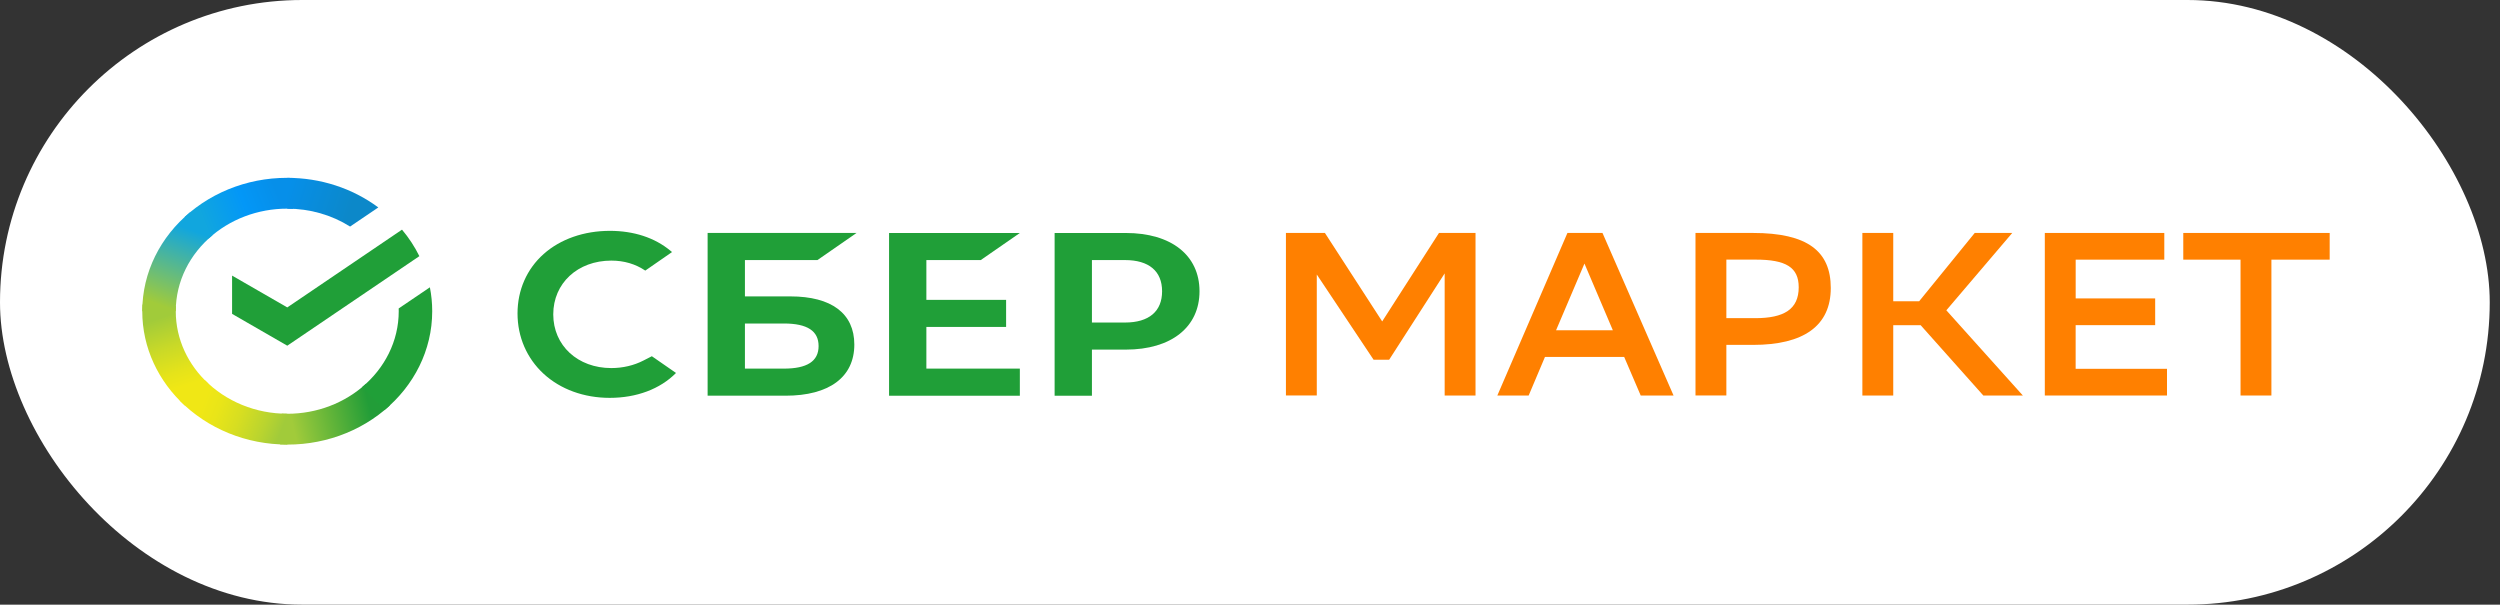 <svg width="215" height="52" viewBox="0 0 215 52" fill="none" xmlns="http://www.w3.org/2000/svg">
<rect x="0" y="0" width="215" height="52" fill="#333333" stroke="none"/>
<rect width="214.118" height="52" rx="26" fill="white"/>
<path d="M84.344 22.366L87.707 20.037L76.459 20.037L76.459 34.031L87.707 34.031L87.707 31.702L79.668 31.702L79.668 28.118L86.525 28.118L86.525 25.787L79.668 25.787L79.668 22.366L84.344 22.366Z" fill="#209F38"/>
<path d="M67.97 25.49L64.064 25.49L64.064 22.365L70.301 22.365L73.663 20.034L60.855 20.034L60.855 34.03L67.557 34.03C71.317 34.03 73.472 32.427 73.472 29.634C73.472 26.963 71.517 25.49 67.97 25.49ZM67.412 31.701L64.064 31.701L64.064 27.821L67.412 27.821C69.448 27.821 70.399 28.471 70.399 29.761C70.399 31.079 69.394 31.701 67.412 31.701Z" fill="#209F38"/>
<path d="M96.821 20.037L90.697 20.037L90.697 34.031L93.906 34.031L93.906 30.066L96.821 30.066C100.729 30.066 103.158 28.134 103.158 25.045C103.155 21.955 100.729 20.037 96.821 20.037ZM96.751 27.738L93.906 27.738L93.906 22.366L96.751 22.366C98.808 22.366 99.94 23.319 99.94 25.05C99.94 26.781 98.808 27.738 96.751 27.738Z" fill="#209F38"/>
<path d="M55.344 31.002C54.521 31.428 53.562 31.654 52.574 31.654C49.68 31.654 47.58 29.711 47.58 27.035C47.58 24.358 49.68 22.412 52.574 22.412C53.669 22.412 54.651 22.703 55.494 23.271L57.796 21.676L57.643 21.551C56.3 20.44 54.504 19.853 52.45 19.853C50.223 19.853 48.201 20.559 46.757 21.842C45.304 23.132 44.507 24.95 44.507 26.956C44.507 28.972 45.304 30.814 46.751 32.146C48.201 33.48 50.22 34.216 52.433 34.216C54.746 34.216 56.768 33.458 58.137 32.075C57.08 31.341 56.06 30.635 56.06 30.635L55.344 31.002Z" fill="#209F38"/>
<path d="M34.572 19.749C35.16 20.449 35.663 21.214 36.065 22.029L24.706 29.73L19.959 26.993V23.702L24.706 26.438L34.572 19.75L34.572 19.749Z" fill="#209F38"/>
<path d="M15.116 26.764C15.116 26.616 15.12 26.469 15.127 26.323L12.251 26.19C12.242 26.38 12.235 26.572 12.235 26.763C12.235 29.929 13.63 32.797 15.887 34.871L17.927 32.996C16.191 31.399 15.116 29.194 15.116 26.763V26.764Z" fill="url(#paint0_linear_1270_7310)"/>
<path d="M24.703 17.944C24.863 17.944 25.023 17.949 25.183 17.957L25.326 15.31C23.591 15.225 21.856 15.478 20.231 16.054C18.606 16.63 17.127 17.516 15.887 18.655L17.928 20.529C19.736 18.868 22.169 17.94 24.702 17.945L24.703 17.944Z" fill="url(#paint1_linear_1270_7310)"/>
<path d="M24.704 35.585C24.544 35.585 24.385 35.581 24.225 35.574L24.082 38.219C25.817 38.304 27.552 38.051 29.177 37.475C30.801 36.9 32.281 36.014 33.521 34.874L31.481 32.999C29.672 34.66 27.238 35.589 24.704 35.584V35.585Z" fill="url(#paint2_linear_1270_7310)"/>
<path d="M30.108 19.484L32.534 17.84C30.306 16.186 27.545 15.289 24.702 15.296V17.946C26.627 17.942 28.51 18.477 30.108 19.484H30.108Z" fill="url(#paint3_linear_1270_7310)"/>
<path d="M37.17 26.764C37.17 26.062 37.102 25.375 36.97 24.709L34.286 26.527C34.288 26.605 34.291 26.684 34.291 26.763C34.291 29.351 33.071 31.684 31.132 33.298L33.068 35.266C35.586 33.169 37.17 30.136 37.17 26.764Z" fill="#209F38"/>
<path d="M24.706 35.581C23.371 35.583 22.05 35.326 20.827 34.826C19.604 34.326 18.505 33.594 17.599 32.675L15.46 34.454C16.638 35.649 18.068 36.601 19.66 37.251C21.251 37.901 22.969 38.234 24.706 38.229V35.579V35.581Z" fill="url(#paint4_linear_1270_7310)"/>
<path d="M18.274 20.227L16.339 18.259C13.818 20.357 12.235 23.39 12.235 26.764H15.116C15.117 24.174 16.335 21.843 18.274 20.228V20.227Z" fill="url(#paint5_linear_1270_7310)"/>
<path d="M124.243 23.509L119.466 30.938L118.129 30.938L113.244 23.607L113.244 34.011L110.59 34.011L110.59 20.034L113.943 20.034L118.868 27.642L123.752 20.034L126.895 20.034L126.895 34.014L124.241 34.014L124.241 23.509L124.243 23.509Z" fill="#FF8000"/>
<path d="M143.926 34.014L141.101 34.014L139.68 30.699L132.866 30.699L131.465 34.014L128.771 34.014L134.799 20.034L137.814 20.034L143.926 34.014ZM138.704 28.4L136.263 22.667L133.822 28.4L138.704 28.4Z" fill="#FF8000"/>
<path d="M148.467 29.658L148.467 34.011L145.813 34.011L145.812 20.034L150.76 20.034C155.451 20.034 157.447 21.613 157.447 24.767C157.447 28.023 155.113 29.661 150.76 29.661L148.467 29.661L148.467 29.658ZM148.467 22.33L148.467 27.362L150.951 27.362C153.415 27.362 154.689 26.604 154.689 24.705C154.689 22.988 153.585 22.327 150.994 22.327L148.467 22.327L148.467 22.33Z" fill="#FF8000"/>
<path d="M162.819 34.014L160.164 34.014L160.164 20.034L162.819 20.034L162.819 25.906L165.048 25.906L169.826 20.034L173.052 20.034L167.385 26.686L173.968 34.017L170.568 34.017L165.175 27.965L162.819 27.965L162.819 34.014Z" fill="#FF8000"/>
<path d="M185.342 27.963L178.505 27.963L178.505 31.718L186.362 31.718L186.362 34.014L175.854 34.014L175.854 20.034L186.13 20.034L186.13 22.33L178.508 22.33L178.508 25.664L185.345 25.664L185.345 27.963L185.342 27.963Z" fill="#FF8000"/>
<path d="M200.352 22.33L195.341 22.33L195.341 34.014L192.686 34.014L192.686 22.33L187.762 22.33L187.762 20.034L200.352 20.034L200.352 22.33Z" fill="#FF8000"/>
<defs>
<linearGradient id="paint0_linear_1270_7310" x1="15.605" y1="34.54" x2="12.999" y2="26.641" gradientUnits="userSpaceOnUse">
<stop offset="0.144" stop-color="#F0E715"/>
<stop offset="0.304" stop-color="#E5E31A"/>
<stop offset="0.582" stop-color="#C8D928"/>
<stop offset="0.891" stop-color="#A1CB3A"/>
</linearGradient>
<linearGradient id="paint1_linear_1270_7310" x1="16.709" y1="18.336" x2="24.043" y2="15.406" gradientUnits="userSpaceOnUse">
<stop offset="0.059" stop-color="#11A6DE"/>
<stop offset="0.538" stop-color="#0397F7"/>
<stop offset="0.923" stop-color="#068FE9"/>
</linearGradient>
<linearGradient id="paint2_linear_1270_7310" x1="23.892" y1="35.974" x2="32.721" y2="33.883" gradientUnits="userSpaceOnUse">
<stop offset="0.123" stop-color="#A1CB3A"/>
<stop offset="0.271" stop-color="#87C23A"/>
<stop offset="0.869" stop-color="#229D38"/>
</linearGradient>
<linearGradient id="paint3_linear_1270_7310" x1="24.099" y1="16.997" x2="31.407" y2="19.36" gradientUnits="userSpaceOnUse">
<stop offset="0.057" stop-color="#068FE9"/>
<stop offset="0.79" stop-color="#0C88C9"/>
</linearGradient>
<linearGradient id="paint4_linear_1270_7310" x1="16.183" y1="34.909" x2="23.988" y2="37.967" gradientUnits="userSpaceOnUse">
<stop offset="0.132" stop-color="#F0E715"/>
<stop offset="0.298" stop-color="#E9E518"/>
<stop offset="0.531" stop-color="#D7DE21"/>
<stop offset="0.802" stop-color="#B9D42F"/>
<stop offset="0.983" stop-color="#A1CB3A"/>
</linearGradient>
<linearGradient id="paint5_linear_1270_7310" x1="14.394" y1="27.084" x2="17.222" y2="19.372" gradientUnits="userSpaceOnUse">
<stop offset="0.07" stop-color="#A1CB3A"/>
<stop offset="0.248" stop-color="#82C35D"/>
<stop offset="0.922" stop-color="#11A6DE"/>
</linearGradient>
</defs>
</svg>
